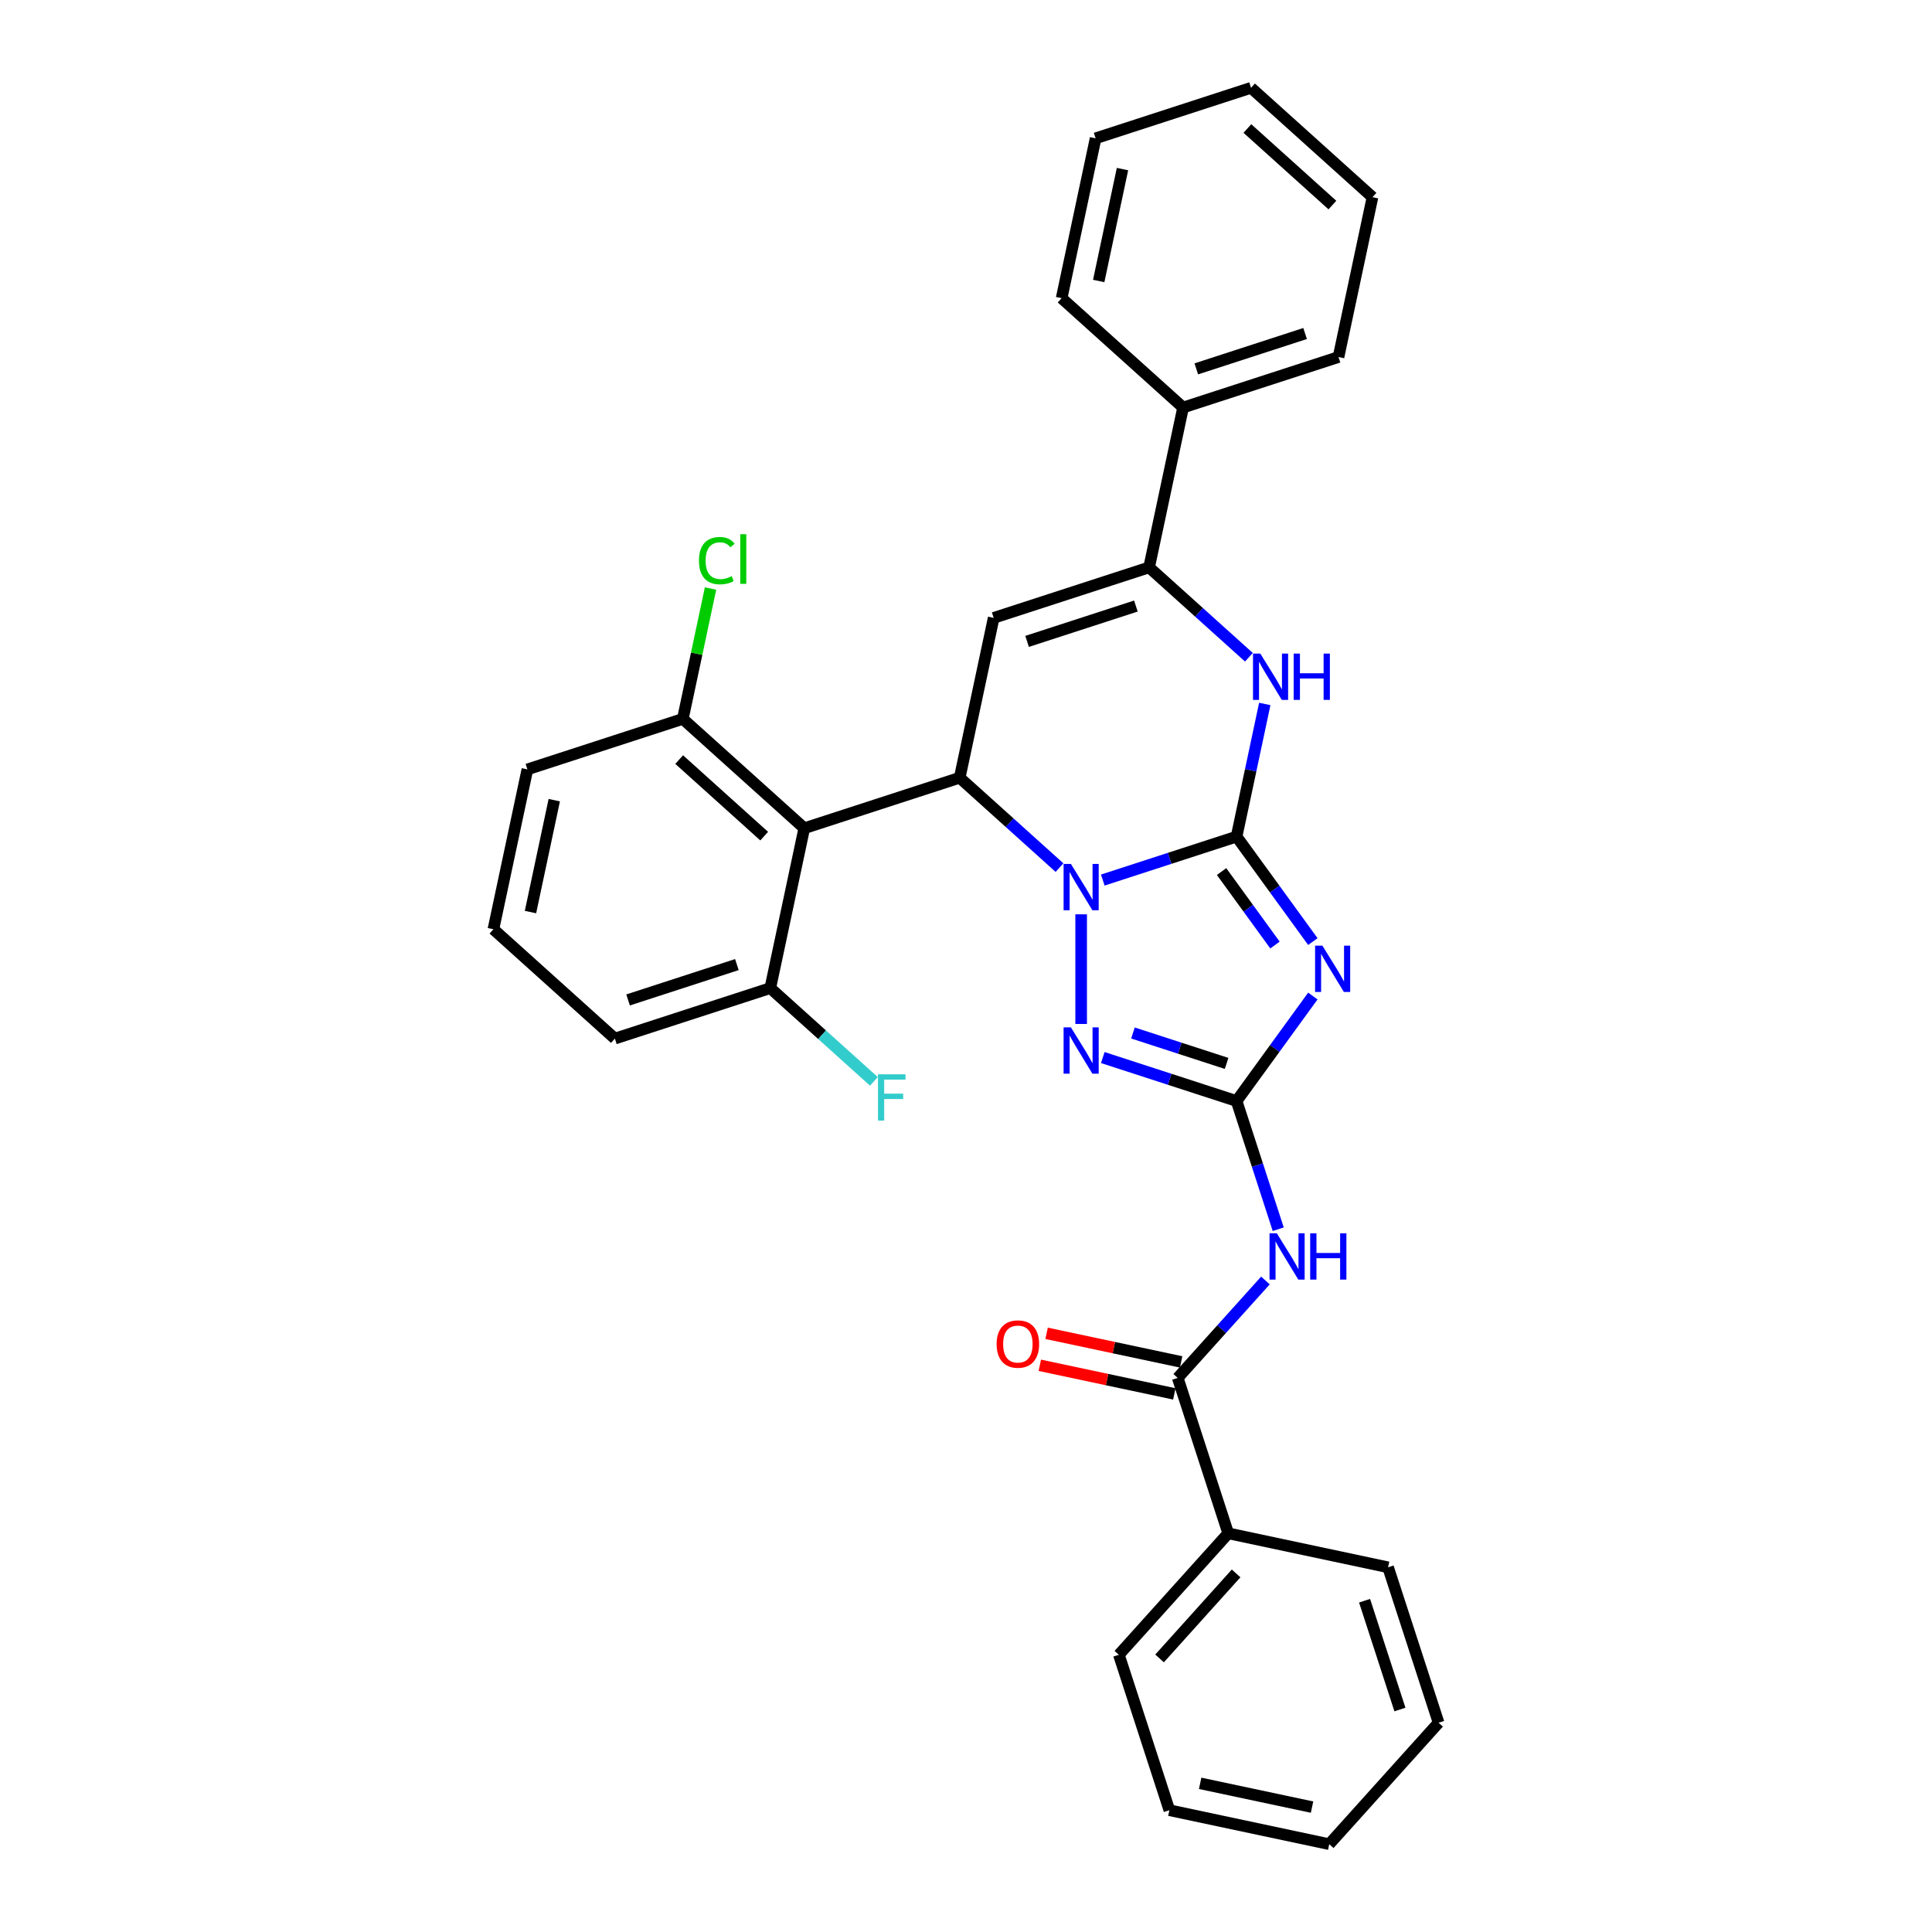 <?xml version='1.0' encoding='iso-8859-1'?>
<svg version='1.1' baseProfile='full'
              xmlns='http://www.w3.org/2000/svg'
                      xmlns:rdkit='http://www.rdkit.org/xml'
                      xmlns:xlink='http://www.w3.org/1999/xlink'
                  xml:space='preserve'
width='1000px' height='1000px' viewBox='0 0 1000 1000'>
<!-- END OF HEADER -->
<rect style='opacity:1.0;fill:#FFFFFF;stroke:none' width='1000' height='1000' x='0' y='0'> </rect>
<path class='bond-0' d='M 640.05,433.019 L 605.425,444.269' style='fill:none;fill-rule:evenodd;stroke:#000000;stroke-width:6px;stroke-linecap:butt;stroke-linejoin:miter;stroke-opacity:1' />
<path class='bond-0' d='M 605.425,444.269 L 570.801,455.519' style='fill:none;fill-rule:evenodd;stroke:#0000FF;stroke-width:6px;stroke-linecap:butt;stroke-linejoin:miter;stroke-opacity:1' />
<path class='bond-1' d='M 640.05,433.019 L 659.791,460.189' style='fill:none;fill-rule:evenodd;stroke:#000000;stroke-width:6px;stroke-linecap:butt;stroke-linejoin:miter;stroke-opacity:1' />
<path class='bond-1' d='M 659.791,460.189 L 679.532,487.36' style='fill:none;fill-rule:evenodd;stroke:#0000FF;stroke-width:6px;stroke-linecap:butt;stroke-linejoin:miter;stroke-opacity:1' />
<path class='bond-1' d='M 632.286,451.114 L 646.104,470.134' style='fill:none;fill-rule:evenodd;stroke:#000000;stroke-width:6px;stroke-linecap:butt;stroke-linejoin:miter;stroke-opacity:1' />
<path class='bond-1' d='M 646.104,470.134 L 659.923,489.153' style='fill:none;fill-rule:evenodd;stroke:#0000FF;stroke-width:6px;stroke-linecap:butt;stroke-linejoin:miter;stroke-opacity:1' />
<path class='bond-6' d='M 640.05,433.019 L 647.346,398.695' style='fill:none;fill-rule:evenodd;stroke:#000000;stroke-width:6px;stroke-linecap:butt;stroke-linejoin:miter;stroke-opacity:1' />
<path class='bond-6' d='M 647.346,398.695 L 654.642,364.371' style='fill:none;fill-rule:evenodd;stroke:#0000FF;stroke-width:6px;stroke-linecap:butt;stroke-linejoin:miter;stroke-opacity:1' />
<path class='bond-3' d='M 548.402,449.074 L 522.57,425.816' style='fill:none;fill-rule:evenodd;stroke:#0000FF;stroke-width:6px;stroke-linecap:butt;stroke-linejoin:miter;stroke-opacity:1' />
<path class='bond-3' d='M 522.57,425.816 L 496.739,402.557' style='fill:none;fill-rule:evenodd;stroke:#000000;stroke-width:6px;stroke-linecap:butt;stroke-linejoin:miter;stroke-opacity:1' />
<path class='bond-4' d='M 559.601,473.251 L 559.601,530.007' style='fill:none;fill-rule:evenodd;stroke:#0000FF;stroke-width:6px;stroke-linecap:butt;stroke-linejoin:miter;stroke-opacity:1' />
<path class='bond-2' d='M 679.532,515.545 L 659.791,542.716' style='fill:none;fill-rule:evenodd;stroke:#0000FF;stroke-width:6px;stroke-linecap:butt;stroke-linejoin:miter;stroke-opacity:1' />
<path class='bond-2' d='M 659.791,542.716 L 640.05,569.887' style='fill:none;fill-rule:evenodd;stroke:#000000;stroke-width:6px;stroke-linecap:butt;stroke-linejoin:miter;stroke-opacity:1' />
<path class='bond-9' d='M 640.05,569.887 L 650.831,603.065' style='fill:none;fill-rule:evenodd;stroke:#000000;stroke-width:6px;stroke-linecap:butt;stroke-linejoin:miter;stroke-opacity:1' />
<path class='bond-9' d='M 650.831,603.065 L 661.611,636.243' style='fill:none;fill-rule:evenodd;stroke:#0000FF;stroke-width:6px;stroke-linecap:butt;stroke-linejoin:miter;stroke-opacity:1' />
<path class='bond-31' d='M 640.05,569.887 L 605.425,558.637' style='fill:none;fill-rule:evenodd;stroke:#000000;stroke-width:6px;stroke-linecap:butt;stroke-linejoin:miter;stroke-opacity:1' />
<path class='bond-31' d='M 605.425,558.637 L 570.801,547.386' style='fill:none;fill-rule:evenodd;stroke:#0000FF;stroke-width:6px;stroke-linecap:butt;stroke-linejoin:miter;stroke-opacity:1' />
<path class='bond-31' d='M 634.891,550.422 L 610.653,542.547' style='fill:none;fill-rule:evenodd;stroke:#000000;stroke-width:6px;stroke-linecap:butt;stroke-linejoin:miter;stroke-opacity:1' />
<path class='bond-31' d='M 610.653,542.547 L 586.416,534.672' style='fill:none;fill-rule:evenodd;stroke:#0000FF;stroke-width:6px;stroke-linecap:butt;stroke-linejoin:miter;stroke-opacity:1' />
<path class='bond-8' d='M 496.739,402.557 L 416.29,428.696' style='fill:none;fill-rule:evenodd;stroke:#000000;stroke-width:6px;stroke-linecap:butt;stroke-linejoin:miter;stroke-opacity:1' />
<path class='bond-32' d='M 496.739,402.557 L 514.326,319.816' style='fill:none;fill-rule:evenodd;stroke:#000000;stroke-width:6px;stroke-linecap:butt;stroke-linejoin:miter;stroke-opacity:1' />
<path class='bond-5' d='M 514.326,319.816 L 594.775,293.677' style='fill:none;fill-rule:evenodd;stroke:#000000;stroke-width:6px;stroke-linecap:butt;stroke-linejoin:miter;stroke-opacity:1' />
<path class='bond-5' d='M 531.621,331.985 L 587.936,313.687' style='fill:none;fill-rule:evenodd;stroke:#000000;stroke-width:6px;stroke-linecap:butt;stroke-linejoin:miter;stroke-opacity:1' />
<path class='bond-7' d='M 646.438,340.194 L 620.607,316.935' style='fill:none;fill-rule:evenodd;stroke:#0000FF;stroke-width:6px;stroke-linecap:butt;stroke-linejoin:miter;stroke-opacity:1' />
<path class='bond-7' d='M 620.607,316.935 L 594.775,293.677' style='fill:none;fill-rule:evenodd;stroke:#000000;stroke-width:6px;stroke-linecap:butt;stroke-linejoin:miter;stroke-opacity:1' />
<path class='bond-13' d='M 594.775,293.677 L 612.362,210.936' style='fill:none;fill-rule:evenodd;stroke:#000000;stroke-width:6px;stroke-linecap:butt;stroke-linejoin:miter;stroke-opacity:1' />
<path class='bond-11' d='M 416.29,428.696 L 353.428,372.095' style='fill:none;fill-rule:evenodd;stroke:#000000;stroke-width:6px;stroke-linecap:butt;stroke-linejoin:miter;stroke-opacity:1' />
<path class='bond-11' d='M 395.54,432.779 L 351.537,393.158' style='fill:none;fill-rule:evenodd;stroke:#000000;stroke-width:6px;stroke-linecap:butt;stroke-linejoin:miter;stroke-opacity:1' />
<path class='bond-12' d='M 416.29,428.696 L 398.703,511.437' style='fill:none;fill-rule:evenodd;stroke:#000000;stroke-width:6px;stroke-linecap:butt;stroke-linejoin:miter;stroke-opacity:1' />
<path class='bond-10' d='M 654.99,662.774 L 632.289,687.986' style='fill:none;fill-rule:evenodd;stroke:#0000FF;stroke-width:6px;stroke-linecap:butt;stroke-linejoin:miter;stroke-opacity:1' />
<path class='bond-10' d='M 632.289,687.986 L 609.589,713.198' style='fill:none;fill-rule:evenodd;stroke:#000000;stroke-width:6px;stroke-linecap:butt;stroke-linejoin:miter;stroke-opacity:1' />
<path class='bond-14' d='M 611.347,704.924 L 576.533,697.524' style='fill:none;fill-rule:evenodd;stroke:#000000;stroke-width:6px;stroke-linecap:butt;stroke-linejoin:miter;stroke-opacity:1' />
<path class='bond-14' d='M 576.533,697.524 L 541.718,690.124' style='fill:none;fill-rule:evenodd;stroke:#FF0000;stroke-width:6px;stroke-linecap:butt;stroke-linejoin:miter;stroke-opacity:1' />
<path class='bond-14' d='M 607.83,721.472 L 573.015,714.072' style='fill:none;fill-rule:evenodd;stroke:#000000;stroke-width:6px;stroke-linecap:butt;stroke-linejoin:miter;stroke-opacity:1' />
<path class='bond-14' d='M 573.015,714.072 L 538.2,706.672' style='fill:none;fill-rule:evenodd;stroke:#FF0000;stroke-width:6px;stroke-linecap:butt;stroke-linejoin:miter;stroke-opacity:1' />
<path class='bond-15' d='M 609.589,713.198 L 635.728,793.647' style='fill:none;fill-rule:evenodd;stroke:#000000;stroke-width:6px;stroke-linecap:butt;stroke-linejoin:miter;stroke-opacity:1' />
<path class='bond-16' d='M 353.428,372.095 L 360.6,338.355' style='fill:none;fill-rule:evenodd;stroke:#000000;stroke-width:6px;stroke-linecap:butt;stroke-linejoin:miter;stroke-opacity:1' />
<path class='bond-16' d='M 360.6,338.355 L 367.771,304.614' style='fill:none;fill-rule:evenodd;stroke:#00CC00;stroke-width:6px;stroke-linecap:butt;stroke-linejoin:miter;stroke-opacity:1' />
<path class='bond-20' d='M 353.428,372.095 L 272.979,398.235' style='fill:none;fill-rule:evenodd;stroke:#000000;stroke-width:6px;stroke-linecap:butt;stroke-linejoin:miter;stroke-opacity:1' />
<path class='bond-17' d='M 398.703,511.437 L 425.515,535.579' style='fill:none;fill-rule:evenodd;stroke:#000000;stroke-width:6px;stroke-linecap:butt;stroke-linejoin:miter;stroke-opacity:1' />
<path class='bond-17' d='M 425.515,535.579 L 452.328,559.721' style='fill:none;fill-rule:evenodd;stroke:#33CCCC;stroke-width:6px;stroke-linecap:butt;stroke-linejoin:miter;stroke-opacity:1' />
<path class='bond-19' d='M 398.703,511.437 L 318.254,537.577' style='fill:none;fill-rule:evenodd;stroke:#000000;stroke-width:6px;stroke-linecap:butt;stroke-linejoin:miter;stroke-opacity:1' />
<path class='bond-19' d='M 381.408,499.268 L 325.093,517.566' style='fill:none;fill-rule:evenodd;stroke:#000000;stroke-width:6px;stroke-linecap:butt;stroke-linejoin:miter;stroke-opacity:1' />
<path class='bond-21' d='M 612.362,210.936 L 692.812,184.797' style='fill:none;fill-rule:evenodd;stroke:#000000;stroke-width:6px;stroke-linecap:butt;stroke-linejoin:miter;stroke-opacity:1' />
<path class='bond-21' d='M 619.202,190.925 L 675.516,172.628' style='fill:none;fill-rule:evenodd;stroke:#000000;stroke-width:6px;stroke-linecap:butt;stroke-linejoin:miter;stroke-opacity:1' />
<path class='bond-22' d='M 612.362,210.936 L 549.5,154.335' style='fill:none;fill-rule:evenodd;stroke:#000000;stroke-width:6px;stroke-linecap:butt;stroke-linejoin:miter;stroke-opacity:1' />
<path class='bond-23' d='M 635.728,793.647 L 579.127,856.509' style='fill:none;fill-rule:evenodd;stroke:#000000;stroke-width:6px;stroke-linecap:butt;stroke-linejoin:miter;stroke-opacity:1' />
<path class='bond-23' d='M 639.81,814.397 L 600.189,858.4' style='fill:none;fill-rule:evenodd;stroke:#000000;stroke-width:6px;stroke-linecap:butt;stroke-linejoin:miter;stroke-opacity:1' />
<path class='bond-24' d='M 635.728,793.647 L 718.469,811.234' style='fill:none;fill-rule:evenodd;stroke:#000000;stroke-width:6px;stroke-linecap:butt;stroke-linejoin:miter;stroke-opacity:1' />
<path class='bond-18' d='M 255.392,480.976 L 318.254,537.577' style='fill:none;fill-rule:evenodd;stroke:#000000;stroke-width:6px;stroke-linecap:butt;stroke-linejoin:miter;stroke-opacity:1' />
<path class='bond-33' d='M 255.392,480.976 L 272.979,398.235' style='fill:none;fill-rule:evenodd;stroke:#000000;stroke-width:6px;stroke-linecap:butt;stroke-linejoin:miter;stroke-opacity:1' />
<path class='bond-33' d='M 274.578,472.082 L 286.889,414.163' style='fill:none;fill-rule:evenodd;stroke:#000000;stroke-width:6px;stroke-linecap:butt;stroke-linejoin:miter;stroke-opacity:1' />
<path class='bond-25' d='M 692.812,184.797 L 710.399,102.056' style='fill:none;fill-rule:evenodd;stroke:#000000;stroke-width:6px;stroke-linecap:butt;stroke-linejoin:miter;stroke-opacity:1' />
<path class='bond-28' d='M 549.5,154.335 L 567.087,71.594' style='fill:none;fill-rule:evenodd;stroke:#000000;stroke-width:6px;stroke-linecap:butt;stroke-linejoin:miter;stroke-opacity:1' />
<path class='bond-28' d='M 568.687,145.441 L 580.998,87.523' style='fill:none;fill-rule:evenodd;stroke:#000000;stroke-width:6px;stroke-linecap:butt;stroke-linejoin:miter;stroke-opacity:1' />
<path class='bond-26' d='M 579.127,856.509 L 605.266,936.958' style='fill:none;fill-rule:evenodd;stroke:#000000;stroke-width:6px;stroke-linecap:butt;stroke-linejoin:miter;stroke-opacity:1' />
<path class='bond-27' d='M 718.469,811.234 L 744.608,891.683' style='fill:none;fill-rule:evenodd;stroke:#000000;stroke-width:6px;stroke-linecap:butt;stroke-linejoin:miter;stroke-opacity:1' />
<path class='bond-27' d='M 706.3,828.53 L 724.598,884.844' style='fill:none;fill-rule:evenodd;stroke:#000000;stroke-width:6px;stroke-linecap:butt;stroke-linejoin:miter;stroke-opacity:1' />
<path class='bond-34' d='M 710.399,102.056 L 647.537,45.455' style='fill:none;fill-rule:evenodd;stroke:#000000;stroke-width:6px;stroke-linecap:butt;stroke-linejoin:miter;stroke-opacity:1' />
<path class='bond-34' d='M 689.649,106.138 L 645.646,66.517' style='fill:none;fill-rule:evenodd;stroke:#000000;stroke-width:6px;stroke-linecap:butt;stroke-linejoin:miter;stroke-opacity:1' />
<path class='bond-35' d='M 605.266,936.958 L 688.007,954.545' style='fill:none;fill-rule:evenodd;stroke:#000000;stroke-width:6px;stroke-linecap:butt;stroke-linejoin:miter;stroke-opacity:1' />
<path class='bond-35' d='M 621.195,923.048 L 679.113,935.359' style='fill:none;fill-rule:evenodd;stroke:#000000;stroke-width:6px;stroke-linecap:butt;stroke-linejoin:miter;stroke-opacity:1' />
<path class='bond-30' d='M 744.608,891.683 L 688.007,954.545' style='fill:none;fill-rule:evenodd;stroke:#000000;stroke-width:6px;stroke-linecap:butt;stroke-linejoin:miter;stroke-opacity:1' />
<path class='bond-29' d='M 567.087,71.594 L 647.537,45.455' style='fill:none;fill-rule:evenodd;stroke:#000000;stroke-width:6px;stroke-linecap:butt;stroke-linejoin:miter;stroke-opacity:1' />
<path  class='atom-1' d='M 554.306 447.18
L 562.156 459.869
Q 562.934 461.121, 564.186 463.388
Q 565.438 465.655, 565.505 465.79
L 565.505 447.18
L 568.686 447.18
L 568.686 471.136
L 565.404 471.136
L 556.979 457.263
Q 555.998 455.639, 554.949 453.778
Q 553.934 451.917, 553.629 451.342
L 553.629 471.136
L 550.516 471.136
L 550.516 447.18
L 554.306 447.18
' fill='#0000FF'/>
<path  class='atom-2' d='M 684.475 489.475
L 692.325 502.163
Q 693.103 503.415, 694.355 505.682
Q 695.607 507.949, 695.675 508.085
L 695.675 489.475
L 698.855 489.475
L 698.855 513.431
L 695.573 513.431
L 687.148 499.558
Q 686.167 497.934, 685.118 496.073
Q 684.103 494.212, 683.799 493.637
L 683.799 513.431
L 680.686 513.431
L 680.686 489.475
L 684.475 489.475
' fill='#0000FF'/>
<path  class='atom-5' d='M 554.306 531.77
L 562.156 544.458
Q 562.934 545.71, 564.186 547.977
Q 565.438 550.244, 565.505 550.379
L 565.505 531.77
L 568.686 531.77
L 568.686 555.725
L 565.404 555.725
L 556.979 541.853
Q 555.998 540.229, 554.949 538.368
Q 553.934 536.507, 553.629 535.931
L 553.629 555.725
L 550.516 555.725
L 550.516 531.77
L 554.306 531.77
' fill='#0000FF'/>
<path  class='atom-7' d='M 652.342 338.3
L 660.192 350.989
Q 660.97 352.24, 662.222 354.507
Q 663.474 356.774, 663.542 356.91
L 663.542 338.3
L 666.722 338.3
L 666.722 362.256
L 663.44 362.256
L 655.015 348.383
Q 654.034 346.759, 652.985 344.898
Q 651.97 343.037, 651.665 342.462
L 651.665 362.256
L 648.552 362.256
L 648.552 338.3
L 652.342 338.3
' fill='#0000FF'/>
<path  class='atom-7' d='M 669.598 338.3
L 672.846 338.3
L 672.846 348.485
L 685.095 348.485
L 685.095 338.3
L 688.343 338.3
L 688.343 362.256
L 685.095 362.256
L 685.095 351.192
L 672.846 351.192
L 672.846 362.256
L 669.598 362.256
L 669.598 338.3
' fill='#0000FF'/>
<path  class='atom-10' d='M 660.894 638.358
L 668.744 651.047
Q 669.523 652.299, 670.774 654.566
Q 672.026 656.833, 672.094 656.968
L 672.094 638.358
L 675.275 638.358
L 675.275 662.314
L 671.993 662.314
L 663.567 648.441
Q 662.586 646.817, 661.537 644.956
Q 660.522 643.095, 660.218 642.52
L 660.218 662.314
L 657.105 662.314
L 657.105 638.358
L 660.894 638.358
' fill='#0000FF'/>
<path  class='atom-10' d='M 678.151 638.358
L 681.399 638.358
L 681.399 648.543
L 693.647 648.543
L 693.647 638.358
L 696.896 638.358
L 696.896 662.314
L 693.647 662.314
L 693.647 651.25
L 681.399 651.25
L 681.399 662.314
L 678.151 662.314
L 678.151 638.358
' fill='#0000FF'/>
<path  class='atom-15' d='M 515.851 695.679
Q 515.851 689.927, 518.693 686.712
Q 521.536 683.498, 526.848 683.498
Q 532.16 683.498, 535.002 686.712
Q 537.844 689.927, 537.844 695.679
Q 537.844 701.498, 534.968 704.814
Q 532.092 708.096, 526.848 708.096
Q 521.569 708.096, 518.693 704.814
Q 515.851 701.532, 515.851 695.679
M 526.848 705.39
Q 530.502 705.39, 532.465 702.953
Q 534.461 700.483, 534.461 695.679
Q 534.461 690.976, 532.465 688.607
Q 530.502 686.205, 526.848 686.205
Q 523.194 686.205, 521.197 688.573
Q 519.235 690.942, 519.235 695.679
Q 519.235 700.517, 521.197 702.953
Q 523.194 705.39, 526.848 705.39
' fill='#FF0000'/>
<path  class='atom-17' d='M 361.778 290.184
Q 361.778 284.228, 364.552 281.116
Q 367.361 277.969, 372.673 277.969
Q 377.613 277.969, 380.252 281.454
L 378.019 283.281
Q 376.09 280.743, 372.673 280.743
Q 369.053 280.743, 367.124 283.18
Q 365.229 285.582, 365.229 290.184
Q 365.229 294.92, 367.192 297.357
Q 369.188 299.793, 373.045 299.793
Q 375.684 299.793, 378.763 298.203
L 379.711 300.74
Q 378.459 301.552, 376.564 302.026
Q 374.669 302.5, 372.571 302.5
Q 367.361 302.5, 364.552 299.319
Q 361.778 296.139, 361.778 290.184
' fill='#00CC00'/>
<path  class='atom-17' d='M 383.162 276.514
L 386.275 276.514
L 386.275 302.195
L 383.162 302.195
L 383.162 276.514
' fill='#00CC00'/>
<path  class='atom-18' d='M 454.443 556.061
L 468.687 556.061
L 468.687 558.801
L 457.657 558.801
L 457.657 566.076
L 467.469 566.076
L 467.469 568.851
L 457.657 568.851
L 457.657 580.016
L 454.443 580.016
L 454.443 556.061
' fill='#33CCCC'/>
</svg>
